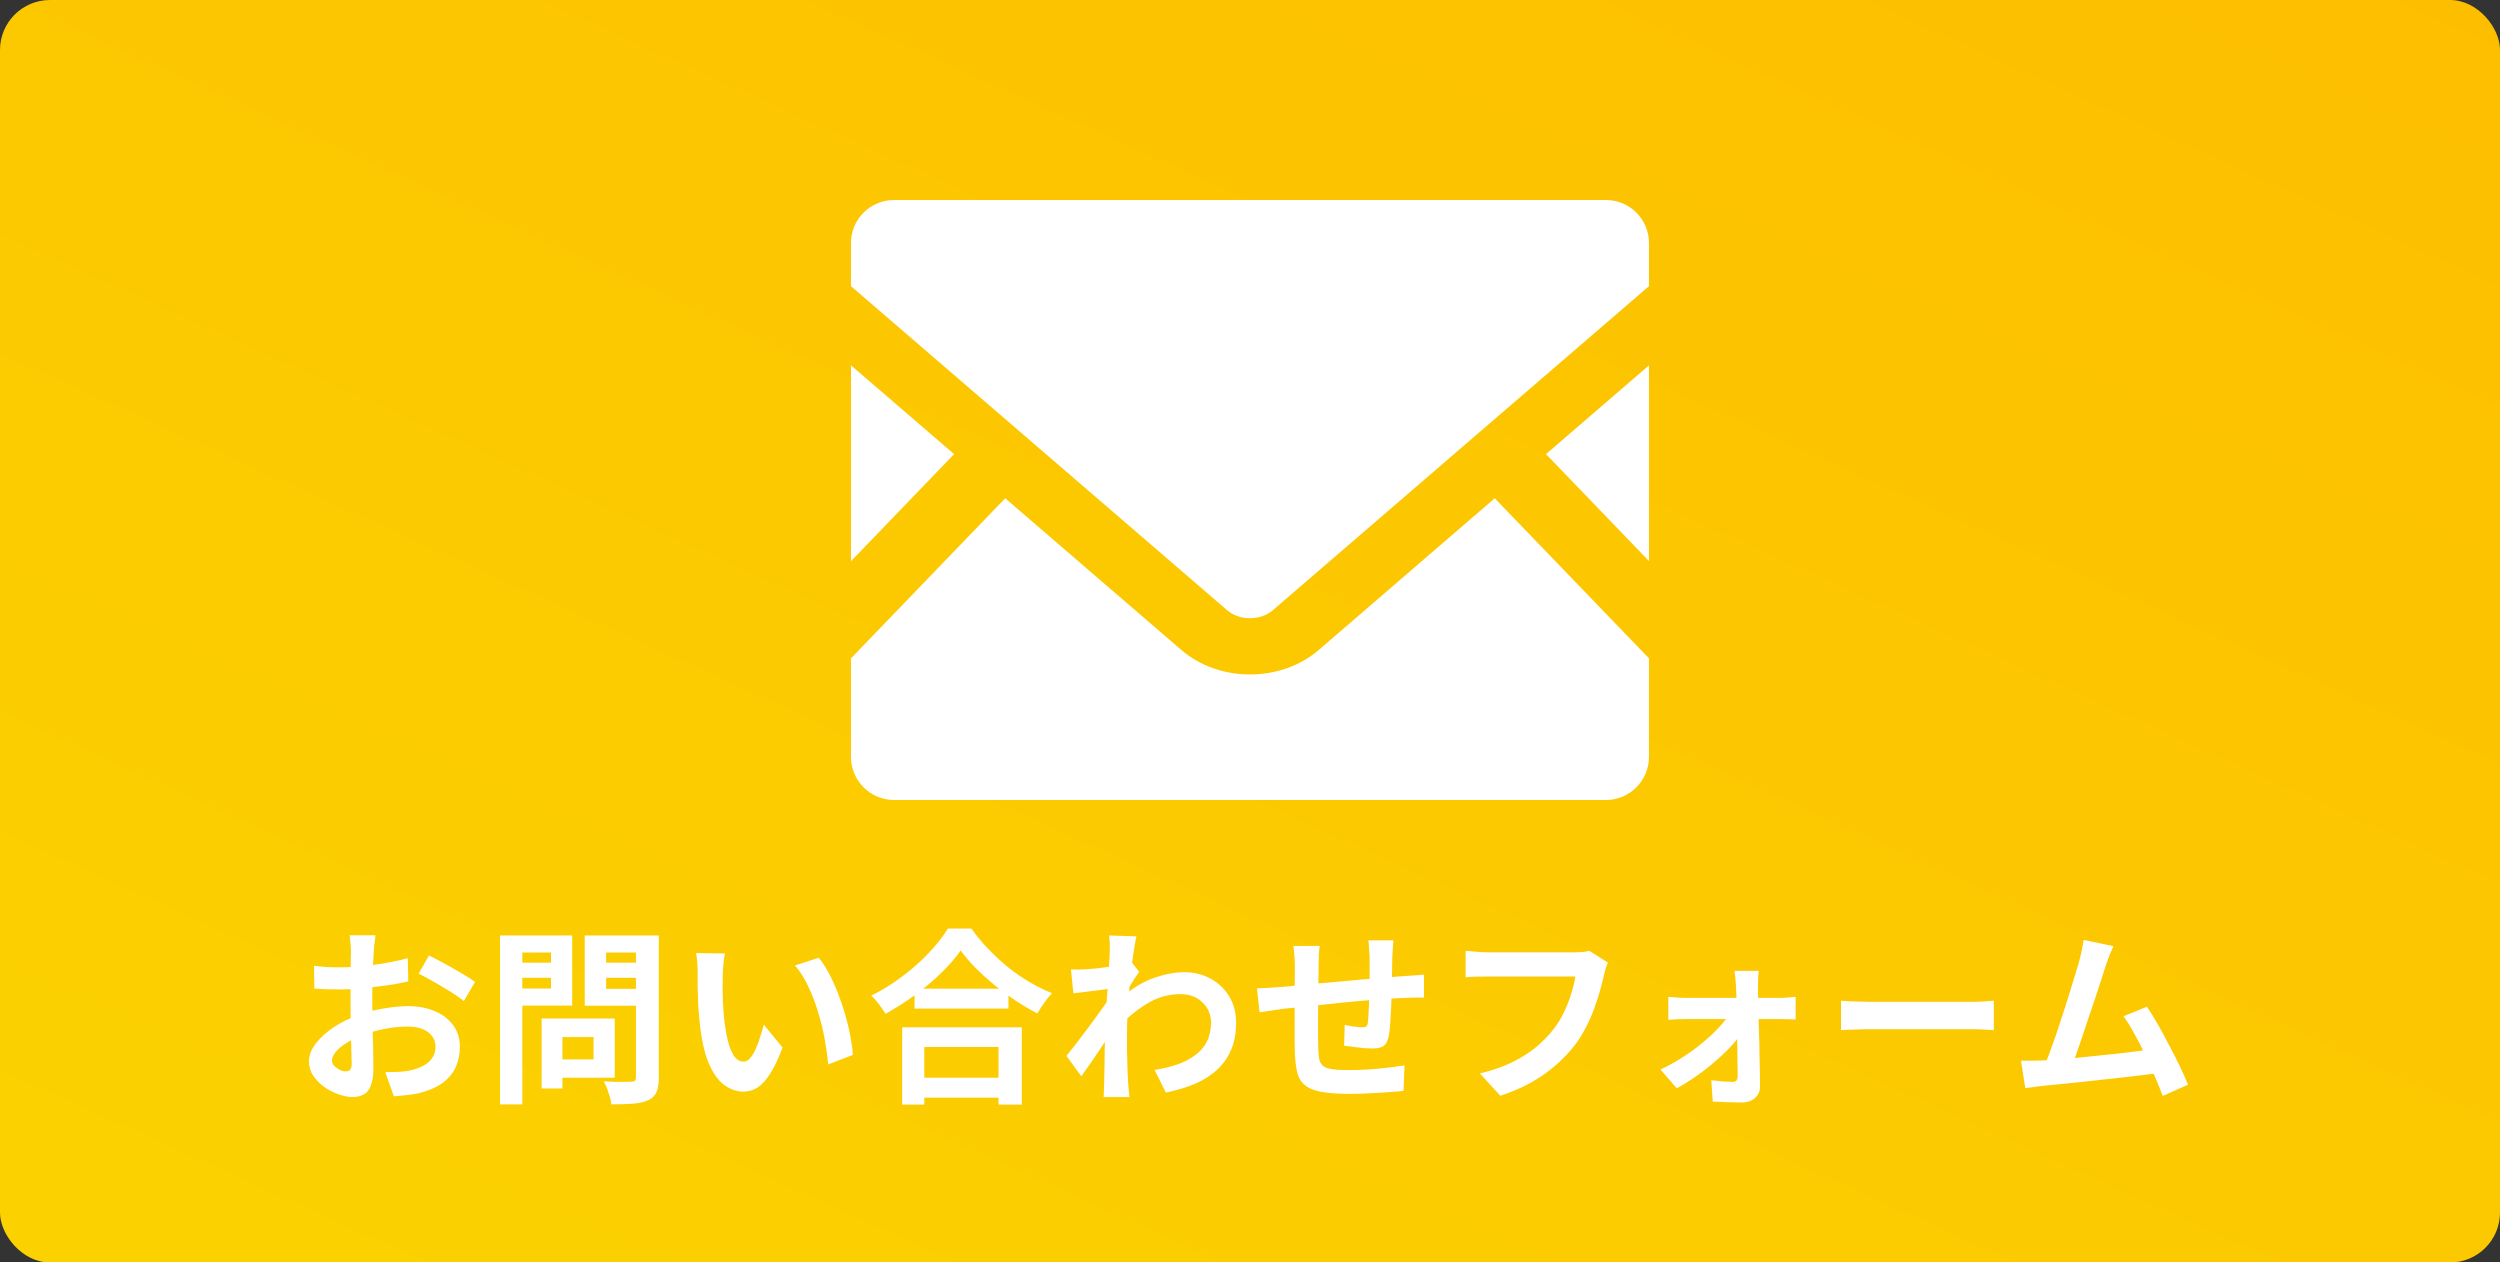 <svg width="200" height="101" viewBox="0 0 200 101" fill="none" xmlns="http://www.w3.org/2000/svg">
<rect x="0" y="0" width="200" height="101" fill="#333333" stroke="none"/>
<rect width="200" height="101" rx="4" fill="url(#paint0_linear_1418_537504)"/>
<path d="M131.919 44.887L123.68 36.329L131.919 29.227V44.887Z" fill="white"/>
<path d="M76.328 36.329L68.078 44.897V29.227L76.328 36.329Z" fill="white"/>
<path d="M131.918 52.669V60.549C131.918 62.455 130.372 64.001 128.467 64.001H71.529C69.624 64.001 68.078 62.455 68.078 60.549V52.669L80.417 39.861L94.512 52.001C95.978 53.258 97.923 53.956 99.998 53.956C102.073 53.956 104.028 53.258 105.495 52.001L119.579 39.861L131.918 52.669Z" fill="white"/>
<path d="M131.918 19.441V22.893L101.813 48.828C100.846 49.666 99.15 49.666 98.183 48.828L68.078 22.893V19.441C68.078 17.536 69.624 16 71.529 16H128.467C130.372 16 131.918 17.536 131.918 19.441Z" fill="white"/>
<path d="M169.071 75.69C168.971 75.91 168.866 76.16 168.756 76.44C168.646 76.71 168.536 77.015 168.426 77.355C168.336 77.635 168.221 77.995 168.081 78.435C167.941 78.865 167.786 79.34 167.616 79.86C167.446 80.37 167.266 80.9 167.076 81.45C166.896 81.99 166.721 82.515 166.551 83.025C166.381 83.535 166.221 84 166.071 84.42C165.921 84.83 165.791 85.165 165.681 85.425L163.461 85.5C163.601 85.18 163.756 84.79 163.926 84.33C164.096 83.87 164.276 83.37 164.466 82.83C164.656 82.28 164.841 81.72 165.021 81.15C165.211 80.58 165.386 80.03 165.546 79.5C165.716 78.97 165.866 78.48 165.996 78.03C166.136 77.58 166.246 77.215 166.326 76.935C166.426 76.545 166.501 76.225 166.551 75.975C166.611 75.715 166.656 75.455 166.686 75.195L169.071 75.69ZM171.756 80.535C172.026 80.935 172.316 81.405 172.626 81.945C172.936 82.485 173.241 83.05 173.541 83.64C173.851 84.22 174.136 84.78 174.396 85.32C174.656 85.86 174.871 86.345 175.041 86.775L173.016 87.675C172.846 87.215 172.636 86.695 172.386 86.115C172.146 85.535 171.881 84.945 171.591 84.345C171.311 83.745 171.021 83.18 170.721 82.65C170.431 82.11 170.151 81.66 169.881 81.3L171.756 80.535ZM163.326 84.84C163.666 84.82 164.076 84.795 164.556 84.765C165.046 84.725 165.571 84.68 166.131 84.63C166.691 84.57 167.261 84.51 167.841 84.45C168.431 84.39 169.006 84.33 169.566 84.27C170.136 84.2 170.666 84.135 171.156 84.075C171.646 84.015 172.061 83.96 172.401 83.91L172.851 85.83C172.481 85.88 172.036 85.935 171.516 85.995C171.006 86.055 170.456 86.12 169.866 86.19C169.276 86.25 168.676 86.315 168.066 86.385C167.456 86.455 166.861 86.52 166.281 86.58C165.701 86.64 165.166 86.695 164.676 86.745C164.186 86.785 163.771 86.825 163.431 86.865C163.241 86.885 163.016 86.915 162.756 86.955C162.506 86.985 162.261 87.015 162.021 87.045L161.676 84.855C161.926 84.855 162.201 84.855 162.501 84.855C162.811 84.855 163.086 84.85 163.326 84.84Z" fill="white"/>
<path d="M147.281 80.055C147.461 80.065 147.691 80.08 147.971 80.1C148.251 80.11 148.541 80.12 148.841 80.13C149.151 80.14 149.436 80.145 149.696 80.145C149.946 80.145 150.256 80.145 150.626 80.145C150.996 80.145 151.396 80.145 151.826 80.145C152.266 80.145 152.716 80.145 153.176 80.145C153.646 80.145 154.111 80.145 154.571 80.145C155.031 80.145 155.466 80.145 155.876 80.145C156.286 80.145 156.651 80.145 156.971 80.145C157.301 80.145 157.561 80.145 157.751 80.145C158.101 80.145 158.431 80.135 158.741 80.115C159.051 80.085 159.306 80.065 159.506 80.055V82.41C159.336 82.4 159.081 82.385 158.741 82.365C158.401 82.345 158.071 82.335 157.751 82.335C157.561 82.335 157.301 82.335 156.971 82.335C156.641 82.335 156.271 82.335 155.861 82.335C155.451 82.335 155.016 82.335 154.556 82.335C154.106 82.335 153.646 82.335 153.176 82.335C152.706 82.335 152.251 82.335 151.811 82.335C151.381 82.335 150.981 82.335 150.611 82.335C150.251 82.335 149.946 82.335 149.696 82.335C149.266 82.335 148.826 82.345 148.376 82.365C147.926 82.375 147.561 82.39 147.281 82.41V80.055Z" fill="white"/>
<path d="M140.696 77.67C140.676 77.85 140.661 78.055 140.651 78.285C140.641 78.505 140.636 78.715 140.636 78.915C140.646 79.245 140.651 79.615 140.651 80.025C140.661 80.435 140.671 80.87 140.681 81.33C140.701 81.79 140.716 82.265 140.726 82.755C140.746 83.235 140.756 83.715 140.756 84.195C140.766 84.675 140.776 85.145 140.786 85.605C140.796 86.055 140.801 86.48 140.801 86.88C140.811 87.27 140.681 87.585 140.411 87.825C140.141 88.075 139.786 88.2 139.346 88.2C139.106 88.2 138.846 88.195 138.566 88.185C138.296 88.185 138.026 88.175 137.756 88.155C137.486 88.145 137.241 88.135 137.021 88.125L136.901 86.415C137.211 86.455 137.526 86.49 137.846 86.52C138.166 86.54 138.426 86.55 138.626 86.55C138.766 86.55 138.866 86.51 138.926 86.43C138.986 86.35 139.016 86.235 139.016 86.085C139.016 85.805 139.011 85.48 139.001 85.11C139.001 84.73 138.996 84.33 138.986 83.91C138.986 83.48 138.981 83.045 138.971 82.605C138.971 82.155 138.966 81.71 138.956 81.27C138.946 80.83 138.936 80.41 138.926 80.01C138.916 79.61 138.901 79.245 138.881 78.915C138.871 78.735 138.856 78.535 138.836 78.315C138.816 78.085 138.791 77.87 138.761 77.67H140.696ZM133.466 79.74C133.646 79.76 133.866 79.78 134.126 79.8C134.396 79.82 134.631 79.83 134.831 79.83C134.951 79.83 135.166 79.83 135.476 79.83C135.786 79.83 136.156 79.83 136.586 79.83C137.026 79.83 137.491 79.83 137.981 79.83C138.471 79.83 138.956 79.83 139.436 79.83C139.926 79.83 140.381 79.83 140.801 79.83C141.221 79.83 141.576 79.83 141.866 79.83C142.156 79.83 142.341 79.83 142.421 79.83C142.611 79.83 142.831 79.82 143.081 79.8C143.331 79.77 143.521 79.75 143.651 79.74V81.555C143.471 81.545 143.271 81.54 143.051 81.54C142.841 81.53 142.656 81.525 142.496 81.525C142.426 81.525 142.251 81.525 141.971 81.525C141.691 81.525 141.336 81.525 140.906 81.525C140.476 81.525 140.011 81.525 139.511 81.525C139.011 81.525 138.506 81.525 137.996 81.525C137.496 81.525 137.026 81.525 136.586 81.525C136.156 81.525 135.786 81.525 135.476 81.525C135.166 81.525 134.966 81.525 134.876 81.525C134.666 81.525 134.431 81.53 134.171 81.54C133.921 81.55 133.686 81.565 133.466 81.585V79.74ZM132.836 85.56C133.436 85.28 134.026 84.955 134.606 84.585C135.186 84.215 135.726 83.82 136.226 83.4C136.736 82.98 137.181 82.56 137.561 82.14C137.951 81.72 138.246 81.33 138.446 80.97L139.421 80.985L139.451 82.44C139.251 82.79 138.961 83.175 138.581 83.595C138.211 84.005 137.776 84.425 137.276 84.855C136.786 85.285 136.271 85.69 135.731 86.07C135.191 86.45 134.661 86.78 134.141 87.06L132.836 85.56Z" fill="white"/>
<path d="M128.635 77.011C128.565 77.151 128.5 77.321 128.44 77.521C128.39 77.711 128.345 77.891 128.305 78.061C128.225 78.421 128.12 78.831 127.99 79.291C127.86 79.751 127.705 80.226 127.525 80.716C127.345 81.206 127.13 81.691 126.88 82.171C126.64 82.651 126.365 83.101 126.055 83.521C125.605 84.111 125.08 84.671 124.48 85.201C123.88 85.721 123.21 86.191 122.47 86.611C121.73 87.021 120.915 87.371 120.025 87.661L118.39 85.876C119.38 85.636 120.235 85.341 120.955 84.991C121.685 84.631 122.32 84.231 122.86 83.791C123.4 83.341 123.87 82.861 124.27 82.351C124.6 81.931 124.88 81.476 125.11 80.986C125.35 80.496 125.545 80.001 125.695 79.501C125.855 79.001 125.965 78.541 126.025 78.121C125.875 78.121 125.625 78.121 125.275 78.121C124.935 78.121 124.53 78.121 124.06 78.121C123.6 78.121 123.115 78.121 122.605 78.121C122.105 78.121 121.62 78.121 121.15 78.121C120.68 78.121 120.255 78.121 119.875 78.121C119.505 78.121 119.225 78.121 119.035 78.121C118.695 78.121 118.36 78.126 118.03 78.136C117.71 78.146 117.45 78.161 117.25 78.181V76.066C117.41 76.076 117.595 76.091 117.805 76.111C118.015 76.131 118.235 76.151 118.465 76.171C118.695 76.181 118.89 76.186 119.05 76.186C119.2 76.186 119.425 76.186 119.725 76.186C120.025 76.186 120.37 76.186 120.76 76.186C121.15 76.186 121.555 76.186 121.975 76.186C122.405 76.186 122.83 76.186 123.25 76.186C123.67 76.186 124.065 76.186 124.435 76.186C124.805 76.186 125.125 76.186 125.395 76.186C125.675 76.186 125.87 76.186 125.98 76.186C126.13 76.186 126.315 76.181 126.535 76.171C126.755 76.151 126.96 76.116 127.15 76.066L128.635 77.011Z" fill="white"/>
<path d="M111.475 75.225C111.465 75.305 111.455 75.425 111.445 75.585C111.435 75.735 111.425 75.895 111.415 76.065C111.405 76.235 111.395 76.39 111.385 76.53C111.385 76.86 111.38 77.18 111.37 77.49C111.37 77.8 111.365 78.095 111.355 78.375C111.355 78.645 111.35 78.91 111.34 79.17C111.33 79.61 111.315 80.07 111.295 80.55C111.275 81.03 111.25 81.475 111.22 81.885C111.19 82.295 111.15 82.63 111.1 82.89C111.02 83.28 110.88 83.545 110.68 83.685C110.48 83.815 110.185 83.88 109.795 83.88C109.625 83.88 109.39 83.87 109.09 83.85C108.8 83.82 108.51 83.785 108.22 83.745C107.94 83.705 107.71 83.675 107.53 83.655L107.575 81.99C107.805 82.04 108.055 82.085 108.325 82.125C108.605 82.165 108.815 82.185 108.955 82.185C109.105 82.185 109.215 82.165 109.285 82.125C109.365 82.075 109.41 81.98 109.42 81.84C109.45 81.65 109.47 81.41 109.48 81.12C109.5 80.83 109.515 80.515 109.525 80.175C109.545 79.825 109.56 79.485 109.57 79.155C109.57 78.885 109.57 78.615 109.57 78.345C109.57 78.065 109.57 77.78 109.57 77.49C109.57 77.19 109.57 76.895 109.57 76.605C109.57 76.475 109.56 76.325 109.54 76.155C109.53 75.975 109.52 75.8 109.51 75.63C109.5 75.46 109.485 75.325 109.465 75.225H111.475ZM105.58 75.675C105.54 75.925 105.515 76.17 105.505 76.41C105.495 76.64 105.49 76.915 105.49 77.235C105.49 77.505 105.485 77.865 105.475 78.315C105.475 78.765 105.47 79.255 105.46 79.785C105.46 80.305 105.455 80.83 105.445 81.36C105.445 81.88 105.445 82.355 105.445 82.785C105.445 83.215 105.45 83.555 105.46 83.805C105.47 84.175 105.495 84.48 105.535 84.72C105.585 84.95 105.685 85.13 105.835 85.26C105.985 85.39 106.22 85.48 106.54 85.53C106.87 85.58 107.315 85.605 107.875 85.605C108.365 85.605 108.885 85.59 109.435 85.56C109.985 85.52 110.515 85.47 111.025 85.41C111.535 85.35 111.98 85.29 112.36 85.23L112.285 87.27C111.955 87.31 111.545 87.345 111.055 87.375C110.565 87.415 110.055 87.445 109.525 87.465C108.995 87.495 108.49 87.51 108.01 87.51C107.04 87.51 106.265 87.455 105.685 87.345C105.105 87.235 104.665 87.05 104.365 86.79C104.065 86.53 103.865 86.18 103.765 85.74C103.665 85.3 103.605 84.755 103.585 84.105C103.585 83.885 103.58 83.59 103.57 83.22C103.57 82.85 103.57 82.44 103.57 81.99C103.57 81.53 103.57 81.06 103.57 80.58C103.57 80.1 103.57 79.645 103.57 79.215C103.58 78.775 103.585 78.39 103.585 78.06C103.585 77.73 103.585 77.49 103.585 77.34C103.585 77.03 103.575 76.74 103.555 76.47C103.535 76.2 103.505 75.935 103.465 75.675H105.58ZM100.555 79.065C100.775 79.065 101.05 79.055 101.38 79.035C101.71 79.015 102.065 78.99 102.445 78.96C102.745 78.93 103.19 78.89 103.78 78.84C104.37 78.78 105.04 78.715 105.79 78.645C106.54 78.575 107.32 78.505 108.13 78.435C108.95 78.355 109.735 78.285 110.485 78.225C111.235 78.165 111.9 78.115 112.48 78.075C112.69 78.055 112.925 78.04 113.185 78.03C113.455 78.01 113.7 77.99 113.92 77.97V79.815C113.84 79.805 113.71 79.8 113.53 79.8C113.35 79.8 113.16 79.805 112.96 79.815C112.77 79.815 112.61 79.82 112.48 79.83C112.09 79.84 111.615 79.865 111.055 79.905C110.495 79.935 109.895 79.98 109.255 80.04C108.615 80.09 107.96 80.15 107.29 80.22C106.63 80.28 105.995 80.345 105.385 80.415C104.775 80.485 104.225 80.545 103.735 80.595C103.245 80.645 102.855 80.685 102.565 80.715C102.405 80.735 102.21 80.765 101.98 80.805C101.75 80.835 101.52 80.87 101.29 80.91C101.07 80.94 100.895 80.965 100.765 80.985L100.555 79.065Z" fill="white"/>
<path d="M92.366 85.591C93.026 85.491 93.631 85.346 94.181 85.156C94.731 84.966 95.206 84.721 95.606 84.421C96.016 84.121 96.331 83.756 96.551 83.326C96.771 82.886 96.881 82.371 96.881 81.781C96.881 81.491 96.826 81.211 96.716 80.941C96.606 80.671 96.441 80.431 96.221 80.221C96.011 80.001 95.756 79.831 95.456 79.711C95.156 79.591 94.816 79.531 94.436 79.531C93.486 79.531 92.601 79.781 91.781 80.281C90.961 80.771 90.186 81.406 89.456 82.186V80.056C90.356 79.216 91.261 78.626 92.171 78.286C93.091 77.946 93.951 77.776 94.751 77.776C95.521 77.776 96.216 77.946 96.836 78.286C97.466 78.626 97.966 79.101 98.336 79.711C98.706 80.321 98.891 81.026 98.891 81.826C98.891 82.586 98.771 83.271 98.531 83.881C98.291 84.491 97.936 85.026 97.466 85.486C96.996 85.946 96.411 86.336 95.711 86.656C95.011 86.966 94.196 87.216 93.266 87.406L92.366 85.591ZM88.961 79.081C88.801 79.091 88.596 79.116 88.346 79.156C88.096 79.186 87.826 79.221 87.536 79.261C87.256 79.291 86.971 79.326 86.681 79.366C86.391 79.406 86.121 79.441 85.871 79.471L85.676 77.551C85.896 77.561 86.101 77.566 86.291 77.566C86.491 77.556 86.721 77.546 86.981 77.536C87.221 77.516 87.506 77.491 87.836 77.461C88.176 77.421 88.516 77.376 88.856 77.326C89.206 77.276 89.531 77.221 89.831 77.161C90.131 77.101 90.366 77.041 90.536 76.981L91.136 77.746C91.046 77.866 90.941 78.016 90.821 78.196C90.711 78.376 90.596 78.561 90.476 78.751C90.356 78.931 90.251 79.091 90.161 79.231L89.276 82.051C89.116 82.281 88.916 82.571 88.676 82.921C88.446 83.271 88.201 83.641 87.941 84.031C87.681 84.421 87.426 84.796 87.176 85.156C86.926 85.516 86.701 85.831 86.501 86.101L85.316 84.466C85.506 84.226 85.726 83.951 85.976 83.641C86.226 83.321 86.481 82.986 86.741 82.636C87.011 82.276 87.276 81.921 87.536 81.571C87.796 81.211 88.036 80.876 88.256 80.566C88.486 80.246 88.676 79.971 88.826 79.741L88.856 79.351L88.961 79.081ZM88.781 76.186C88.781 75.966 88.781 75.746 88.781 75.526C88.781 75.296 88.761 75.066 88.721 74.836L90.911 74.911C90.861 75.141 90.801 75.476 90.731 75.916C90.661 76.346 90.591 76.841 90.521 77.401C90.461 77.961 90.401 78.551 90.341 79.171C90.291 79.781 90.246 80.391 90.206 81.001C90.176 81.611 90.161 82.181 90.161 82.711C90.161 83.121 90.161 83.536 90.161 83.956C90.171 84.376 90.181 84.806 90.191 85.246C90.201 85.686 90.221 86.141 90.251 86.611C90.261 86.741 90.276 86.921 90.296 87.151C90.316 87.391 90.336 87.596 90.356 87.766H88.286C88.306 87.596 88.316 87.396 88.316 87.166C88.326 86.946 88.331 86.776 88.331 86.656C88.341 86.166 88.351 85.711 88.361 85.291C88.371 84.871 88.376 84.426 88.376 83.956C88.386 83.486 88.401 82.941 88.421 82.321C88.431 82.091 88.446 81.801 88.466 81.451C88.486 81.091 88.506 80.701 88.526 80.281C88.556 79.851 88.586 79.416 88.616 78.976C88.646 78.536 88.671 78.126 88.691 77.746C88.721 77.356 88.741 77.026 88.751 76.756C88.771 76.476 88.781 76.286 88.781 76.186Z" fill="white"/>
<path d="M73.164 79.096H80.679V80.686H73.164V79.096ZM72.969 86.221H80.724V87.811H72.969V86.221ZM72.174 82.186H81.744V88.366H79.884V83.761H73.944V88.366H72.174V82.186ZM76.854 76.036C76.444 76.626 75.924 77.226 75.294 77.836C74.674 78.446 73.979 79.031 73.209 79.591C72.449 80.151 71.659 80.656 70.839 81.106C70.759 80.966 70.654 80.806 70.524 80.626C70.404 80.446 70.269 80.271 70.119 80.101C69.979 79.921 69.839 79.771 69.699 79.651C70.569 79.221 71.399 78.706 72.189 78.106C72.989 77.506 73.704 76.871 74.334 76.201C74.964 75.531 75.464 74.891 75.834 74.281H77.709C78.109 74.851 78.559 75.396 79.059 75.916C79.559 76.436 80.084 76.921 80.634 77.371C81.194 77.821 81.774 78.221 82.374 78.571C82.974 78.921 83.569 79.216 84.159 79.456C83.939 79.686 83.729 79.946 83.529 80.236C83.329 80.516 83.149 80.796 82.989 81.076C82.409 80.776 81.824 80.431 81.234 80.041C80.644 79.641 80.074 79.221 79.524 78.781C78.984 78.331 78.484 77.876 78.024 77.416C77.564 76.946 77.174 76.486 76.854 76.036Z" fill="white"/>
<path d="M58.001 76.276C57.961 76.456 57.926 76.661 57.896 76.891C57.876 77.121 57.856 77.346 57.836 77.566C57.826 77.786 57.821 77.966 57.821 78.106C57.811 78.436 57.806 78.776 57.806 79.126C57.816 79.476 57.826 79.836 57.836 80.206C57.856 80.566 57.881 80.926 57.911 81.286C57.981 82.006 58.081 82.641 58.211 83.191C58.341 83.741 58.511 84.171 58.721 84.481C58.931 84.781 59.196 84.931 59.516 84.931C59.686 84.931 59.851 84.836 60.011 84.646C60.181 84.456 60.331 84.211 60.461 83.911C60.601 83.601 60.721 83.276 60.821 82.936C60.931 82.596 61.026 82.276 61.106 81.976L62.606 83.806C62.276 84.676 61.946 85.371 61.616 85.891C61.296 86.401 60.961 86.771 60.611 87.001C60.261 87.221 59.881 87.331 59.471 87.331C58.931 87.331 58.416 87.151 57.926 86.791C57.446 86.431 57.036 85.851 56.696 85.051C56.356 84.241 56.116 83.166 55.976 81.826C55.926 81.366 55.886 80.881 55.856 80.371C55.836 79.861 55.821 79.376 55.811 78.916C55.811 78.456 55.811 78.076 55.811 77.776C55.811 77.566 55.801 77.316 55.781 77.026C55.761 76.736 55.731 76.476 55.691 76.246L58.001 76.276ZM65.501 76.621C65.781 76.961 66.051 77.376 66.311 77.866C66.571 78.356 66.811 78.881 67.031 79.441C67.251 80.001 67.446 80.576 67.616 81.166C67.786 81.746 67.921 82.316 68.021 82.876C68.131 83.426 68.201 83.931 68.231 84.391L66.251 85.156C66.201 84.546 66.111 83.881 65.981 83.161C65.851 82.441 65.676 81.716 65.456 80.986C65.236 80.256 64.971 79.566 64.661 78.916C64.361 78.266 64.006 77.706 63.596 77.236L65.501 76.621Z" fill="white"/>
<path d="M44.11 81.481H49.18V86.221H44.11V84.751H47.485V82.966H44.11V81.481ZM43.33 81.481H44.995V87.076H43.33V81.481ZM40.885 77.011H44.635V78.226H40.885V77.011ZM47.845 77.011H51.625V78.226H47.845V77.011ZM50.875 74.836H52.705V86.191C52.705 86.691 52.645 87.081 52.525 87.361C52.405 87.641 52.19 87.856 51.88 88.006C51.56 88.156 51.16 88.251 50.68 88.291C50.2 88.331 49.61 88.351 48.91 88.351C48.9 88.171 48.86 87.971 48.79 87.751C48.72 87.531 48.645 87.306 48.565 87.076C48.485 86.856 48.395 86.666 48.295 86.506C48.595 86.526 48.895 86.541 49.195 86.551C49.495 86.551 49.76 86.551 49.99 86.551C50.23 86.541 50.4 86.536 50.5 86.536C50.64 86.536 50.735 86.511 50.785 86.461C50.845 86.401 50.875 86.301 50.875 86.161V74.836ZM41.02 74.836H45.775V80.446H41.02V79.081H44.08V76.201H41.02V74.836ZM51.85 74.836V76.201H48.49V79.111H51.85V80.461H46.78V74.836H51.85ZM40 74.836H41.785V88.351H40V74.836Z" fill="white"/>
<path d="M30.04 74.82C30.03 74.9 30.015 75.025 29.995 75.195C29.975 75.355 29.955 75.52 29.935 75.69C29.925 75.85 29.915 75.995 29.905 76.125C29.885 76.415 29.865 76.735 29.845 77.085C29.835 77.425 29.825 77.78 29.815 78.15C29.805 78.51 29.795 78.875 29.785 79.245C29.785 79.615 29.785 79.975 29.785 80.325C29.785 80.735 29.79 81.19 29.8 81.69C29.81 82.18 29.82 82.67 29.83 83.16C29.85 83.64 29.86 84.08 29.86 84.48C29.87 84.88 29.875 85.19 29.875 85.41C29.875 86.03 29.805 86.51 29.665 86.85C29.535 87.19 29.345 87.425 29.095 87.555C28.845 87.695 28.555 87.765 28.225 87.765C27.865 87.765 27.48 87.69 27.07 87.54C26.66 87.4 26.275 87.2 25.915 86.94C25.565 86.68 25.275 86.38 25.045 86.04C24.825 85.69 24.715 85.315 24.715 84.915C24.715 84.435 24.895 83.96 25.255 83.49C25.625 83.01 26.11 82.57 26.71 82.17C27.32 81.77 27.975 81.45 28.675 81.21C29.345 80.96 30.035 80.78 30.745 80.67C31.455 80.55 32.095 80.49 32.665 80.49C33.435 80.49 34.13 80.62 34.75 80.88C35.37 81.13 35.865 81.5 36.235 81.99C36.605 82.48 36.79 83.07 36.79 83.76C36.79 84.34 36.68 84.875 36.46 85.365C36.24 85.855 35.885 86.28 35.395 86.64C34.915 86.99 34.275 87.265 33.475 87.465C33.135 87.535 32.795 87.585 32.455 87.615C32.125 87.655 31.81 87.685 31.51 87.705L30.82 85.77C31.16 85.77 31.485 85.765 31.795 85.755C32.115 85.735 32.405 85.705 32.665 85.665C33.075 85.585 33.445 85.465 33.775 85.305C34.105 85.145 34.365 84.935 34.555 84.675C34.745 84.415 34.84 84.105 34.84 83.745C34.84 83.405 34.745 83.115 34.555 82.875C34.375 82.635 34.12 82.45 33.79 82.32C33.46 82.19 33.075 82.125 32.635 82.125C32.005 82.125 31.365 82.19 30.715 82.32C30.075 82.45 29.46 82.63 28.87 82.86C28.43 83.03 28.035 83.23 27.685 83.46C27.335 83.68 27.06 83.91 26.86 84.15C26.66 84.39 26.56 84.62 26.56 84.84C26.56 84.96 26.595 85.075 26.665 85.185C26.745 85.285 26.845 85.375 26.965 85.455C27.085 85.535 27.205 85.6 27.325 85.65C27.455 85.69 27.565 85.71 27.655 85.71C27.795 85.71 27.91 85.67 28 85.59C28.09 85.5 28.135 85.33 28.135 85.08C28.135 84.81 28.125 84.425 28.105 83.925C28.095 83.415 28.08 82.85 28.06 82.23C28.05 81.61 28.045 80.995 28.045 80.385C28.045 79.965 28.045 79.54 28.045 79.11C28.055 78.68 28.06 78.27 28.06 77.88C28.06 77.49 28.06 77.145 28.06 76.845C28.07 76.545 28.075 76.31 28.075 76.14C28.075 76.03 28.07 75.89 28.06 75.72C28.05 75.55 28.035 75.38 28.015 75.21C28.005 75.03 27.99 74.9 27.97 74.82H30.04ZM34.315 76.44C34.695 76.62 35.12 76.84 35.59 77.1C36.07 77.36 36.525 77.62 36.955 77.88C37.395 78.13 37.745 78.355 38.005 78.555L37.105 80.085C36.915 79.925 36.665 79.745 36.355 79.545C36.055 79.345 35.725 79.14 35.365 78.93C35.015 78.72 34.675 78.525 34.345 78.345C34.015 78.155 33.73 78.005 33.49 77.895L34.315 76.44ZM25.12 77.265C25.56 77.315 25.945 77.35 26.275 77.37C26.615 77.38 26.92 77.385 27.19 77.385C27.58 77.385 28.01 77.37 28.48 77.34C28.95 77.3 29.43 77.25 29.92 77.19C30.41 77.12 30.885 77.04 31.345 76.95C31.815 76.86 32.24 76.76 32.62 76.65L32.665 78.51C32.245 78.61 31.79 78.7 31.3 78.78C30.81 78.85 30.315 78.915 29.815 78.975C29.325 79.035 28.855 79.08 28.405 79.11C27.965 79.14 27.58 79.155 27.25 79.155C26.75 79.155 26.34 79.15 26.02 79.14C25.7 79.13 25.41 79.11 25.15 79.08L25.12 77.265Z" fill="white"/>
<defs>
<linearGradient id="paint0_linear_1418_537504" x1="200" y1="-0.96" x2="131.984" y2="149.888" gradientUnits="userSpaceOnUse">
<stop stop-color="#FDBE00"/>
<stop offset="1" stop-color="#FBD100"/>
</linearGradient>
</defs>
</svg>
